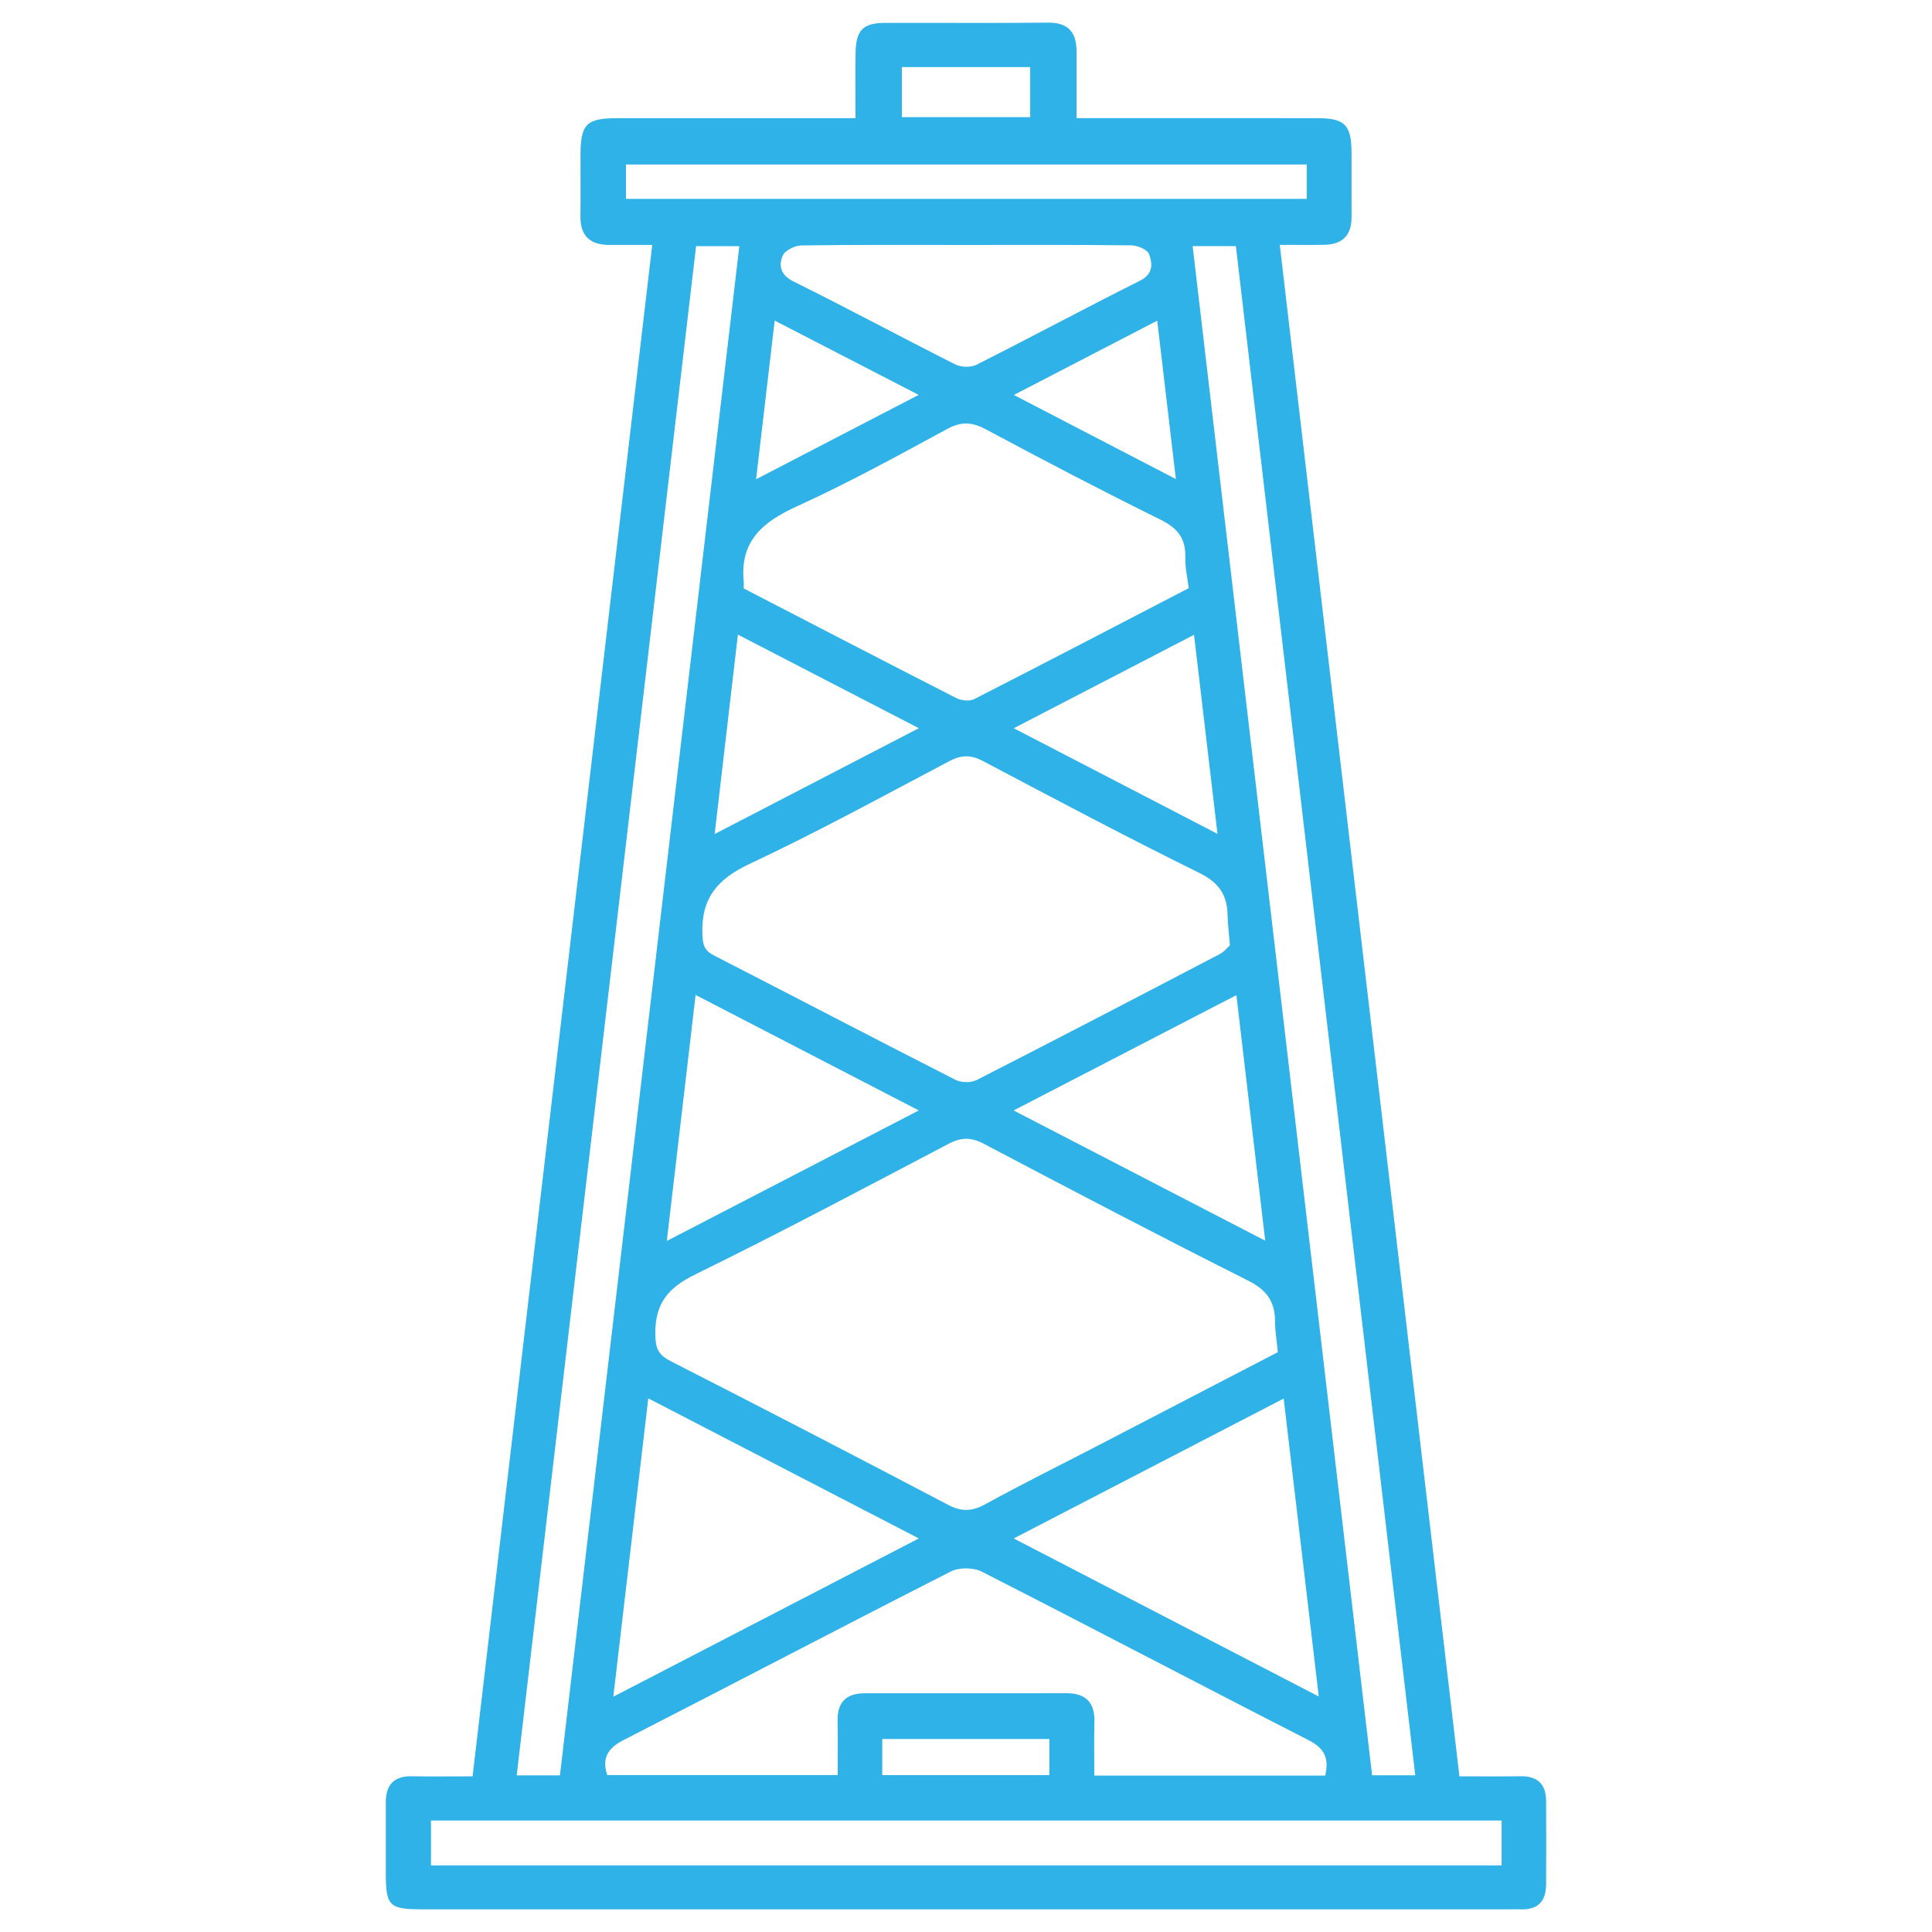 <?xml version="1.0" encoding="UTF-8"?>
<svg xmlns="http://www.w3.org/2000/svg" version="1.1" viewBox="0 0 512 512">
  <defs>
    <style>
      .cls-1 {
        fill: #2eb2e7;
      }

      .cls-2 {
        display: none;
      }
    </style>
  </defs>
  <!-- Generator: Adobe Illustrator 28.7.1, SVG Export Plug-In . SVG Version: 1.2.0 Build 142)  -->
  <g>
    <g id="Layer_1" class="cls-2">
      <g>
        <path class="cls-1" d="M244.25,506c-11.32-2-22.9-3.06-33.91-6.16-58.68-16.54-99.86-52.95-122.47-109.83-9.2-23.13-13.04-47.25-11.28-72.06,1.31-18.46,7.13-35.92,13.91-53,17.82-44.9,42.3-86.28,68.42-126.66,26.74-41.34,54.31-82.14,81.63-123.1,7.94-11.91,22.55-12.39,30.39-.58,43.27,65.24,89.22,128.8,126.26,198.01,13.8,25.78,26.04,52.25,33.82,80.63,5.75,20.99,6.23,42.1,2.12,63.22-12.34,63.48-48.64,108.3-107.17,135.12-17.05,7.81-35.26,12.09-54.03,13.59-1.43.11-2.84.54-4.26.82h-23.43ZM256.05,55.47c-1.08,1.5-1.67,2.26-2.2,3.06-25.49,38.65-51.43,77.02-76.32,116.06-19.73,30.94-37.94,62.83-52.11,96.82-10.31,24.74-16.94,49.89-12.21,77.23,6.36,36.83,23.19,67.32,52.58,90.41,29.26,22.98,62.67,33.32,99.95,31.02,22.1-1.36,42.78-7.37,61.97-18.31,32.37-18.46,54.02-45.89,65.57-81.04,8.17-24.85,9.9-50.07,1.72-75.61-8.07-25.19-19.47-48.8-32.13-71.86-25.67-46.77-55.46-90.97-85.02-135.29-7.1-10.65-14.26-21.26-21.8-32.49Z"/>
        <path class="cls-1" d="M308.1,435.52c-7.93-.65-15.14-5.91-17.57-13.3-2.32-7.06.48-15.09,6.8-19.85,6.98-5.25,14.58-9.91,20.71-16.02,15.3-15.25,22.86-34.26,24.81-55.68.98-10.73,9.11-17.81,18.78-16.84,10.22,1.02,16.58,9.79,15.83,20.77-2.49,36.83-18.72,66.29-47.39,89.1-4.05,3.22-8.49,6-13.01,8.53-2.74,1.54-5.96,2.22-8.97,3.28Z"/>
      </g>
    </g>
    <g id="Layer_2">
      <g id="Layer_1-2" data-name="Layer_1">
        <path class="cls-1" d="M125.24,470.76c15.88-135.39,31.7-270.21,47.61-405.85h-11.41c-5.12,0-7.69-2.45-7.62-7.67.08-5.3,0-10.6.02-15.91,0-8.48,1.48-10,9.78-10.01,18.75-.02,37.5,0,56.25,0h6.85c0-6.14-.08-11.75.02-17.37.1-5.95,1.98-7.86,7.78-7.88,14.39-.05,28.79.08,43.18-.07,5.39-.06,7.58,2.55,7.59,7.58.01,5.65,0,11.29,0,17.73h6.49c19.13,0,38.26-.02,57.39.01,7.23.01,8.96,1.81,9,9.08.03,5.68-.03,11.36.01,17.04.04,4.92-2.42,7.36-7.26,7.44-3.75.06-7.5.01-11.77.01,15.9,135.56,31.73,270.49,47.61,405.86,5.72,0,11,.05,16.27-.02,4.49-.06,6.68,2.16,6.7,6.55.04,7.39.05,14.77,0,22.16-.03,4.36-2.14,6.71-6.67,6.55-1.14-.04-2.27,0-3.41,0H112.13c-9.02,0-9.86-.81-9.89-9.61-.02-6.25.01-12.5,0-18.75,0-4.64,2.16-7,6.95-6.9,5.09.1,10.19.02,16.05.02h0ZM338.64,358.35c-.28-2.97-.73-5.58-.74-8.2-.01-5.24-2.23-8.31-7.14-10.78-23.48-11.8-46.76-23.99-70-36.24-3.43-1.81-6.06-1.76-9.44.02-22.25,11.69-44.45,23.5-67.01,34.55-7.15,3.51-10.71,7.59-10.65,15.75.03,3.86.73,5.56,4.08,7.27,24.57,12.54,49.08,25.23,73.5,38.07,3.64,1.91,6.41,1.76,9.94-.19,9.6-5.29,19.44-10.14,29.17-15.19,16.09-8.34,32.18-16.7,48.28-25.07h.01ZM325.94,250.52c-.28-3.52-.58-5.78-.62-8.04-.11-5.35-2.3-8.59-7.47-11.14-19.31-9.52-38.34-19.61-57.38-29.67-3.23-1.71-5.78-1.6-8.94.07-17.54,9.24-34.95,18.79-52.88,27.2-8.55,4.01-12.87,9.11-12.51,18.64.11,2.91.54,4.33,3.09,5.64,21.34,10.94,42.59,22.06,63.96,32.94,1.53.78,4.13.83,5.64.06,21.53-10.99,42.97-22.17,64.4-33.37,1.28-.67,2.24-1.93,2.7-2.34h0ZM197.09,155.94c18.84,9.75,37.58,19.49,56.39,29.08,1.3.66,3.47.88,4.7.25,18.97-9.68,37.85-19.54,56.84-29.4-.35-2.92-.98-5.54-.9-8.13.15-4.96-1.95-7.73-6.47-9.97-15.56-7.69-30.96-15.73-46.26-23.93-3.74-2.01-6.59-2.22-10.41-.14-13.1,7.1-26.2,14.3-39.75,20.46-9.04,4.11-15.19,9.17-14.14,19.92.04.37,0,.75,0,1.86h0ZM148.39,470.5c15.87-135.25,31.69-270.1,47.54-405.27h-11.46c-15.85,135.16-31.68,270.06-47.54,405.27h11.46,0ZM351.2,470.56c1.1-4.7-.27-7.29-4.42-9.41-28.93-14.78-57.68-29.91-86.62-44.66-2.21-1.13-5.99-1.14-8.2-.02-28.95,14.72-57.7,29.82-86.61,44.61-4.25,2.17-5.92,4.74-4.43,9.33h61.07c0-5.02.07-9.71-.02-14.4-.09-5,2.38-7.28,7.27-7.28,17.79,0,35.58.02,53.36-.01,5.23,0,7.58,2.51,7.43,7.72-.13,4.64-.03,9.3-.03,14.11h61.2ZM375.06,470.47c-15.86-135.23-31.69-270.13-47.54-405.25h-11.46c15.89,135.35,31.73,270.33,47.56,405.25h11.44ZM397.95,482.45H114.21v11.9h283.74v-11.9ZM243.5,407.7c-24.29-12.58-47.68-24.69-71.7-37.12-3.12,26.6-6.13,52.34-9.27,79.07,27.4-14.2,53.7-27.83,80.97-41.95ZM268.65,407.71c27.16,14.07,53.57,27.75,80.84,41.88-3.15-26.76-6.18-52.53-9.3-78.96-24.09,12.49-47.48,24.61-71.55,37.08h0ZM243.5,294.28c-20.16-10.43-39.36-20.37-59.16-30.61-2.57,21.95-5.04,43.06-7.63,65.2,22.55-11.68,44.14-22.86,66.78-34.59h.01ZM268.62,294.28c22.55,11.68,44.17,22.87,66.68,34.52-2.63-22.4-5.1-43.39-7.64-65.08-19.65,10.17-38.73,20.05-59.04,30.56h0ZM256.07,64.92c-14.58,0-29.16-.09-43.73.12-1.72.03-4.36,1.35-4.93,2.74-1.07,2.61-.62,5.08,2.85,6.8,14.38,7.13,28.53,14.75,42.86,21.98,1.54.78,4.12.88,5.63.12,14.51-7.32,28.83-15.01,43.36-22.29,3.58-1.79,3.32-4.52,2.41-7.03-.44-1.23-3.07-2.32-4.72-2.34-14.57-.18-29.15-.1-43.73-.1ZM346.31,43.59h-180.42v9.11h180.42v-9.11ZM243.5,192.98c-16.46-8.51-31.85-16.47-47.95-24.8-2.07,17.76-4.05,34.74-6.16,52.85,18.5-9.59,35.9-18.61,54.11-28.05h0ZM322.65,220.98c-2.16-18.29-4.15-35.19-6.22-52.75-16.29,8.44-31.66,16.41-47.77,24.76,18.01,9.34,35.34,18.32,54,28h-.01ZM200.38,127c14.56-7.55,28.42-14.74,43.08-22.35-13.26-6.84-25.4-13.11-38.16-19.69-1.68,14.31-3.25,27.7-4.93,42.04h0ZM311.62,126.96c-1.69-14.38-3.26-27.77-4.94-41.98-12.82,6.64-24.91,12.9-38,19.69,14.62,7.59,28.29,14.68,42.94,22.29ZM273.01,31.05v-13.27h-34.01v13.27h34.01ZM233.8,470.42h44.29v-9.56h-44.29v9.56Z"/>
      </g>
    </g>
  </g>
</svg>